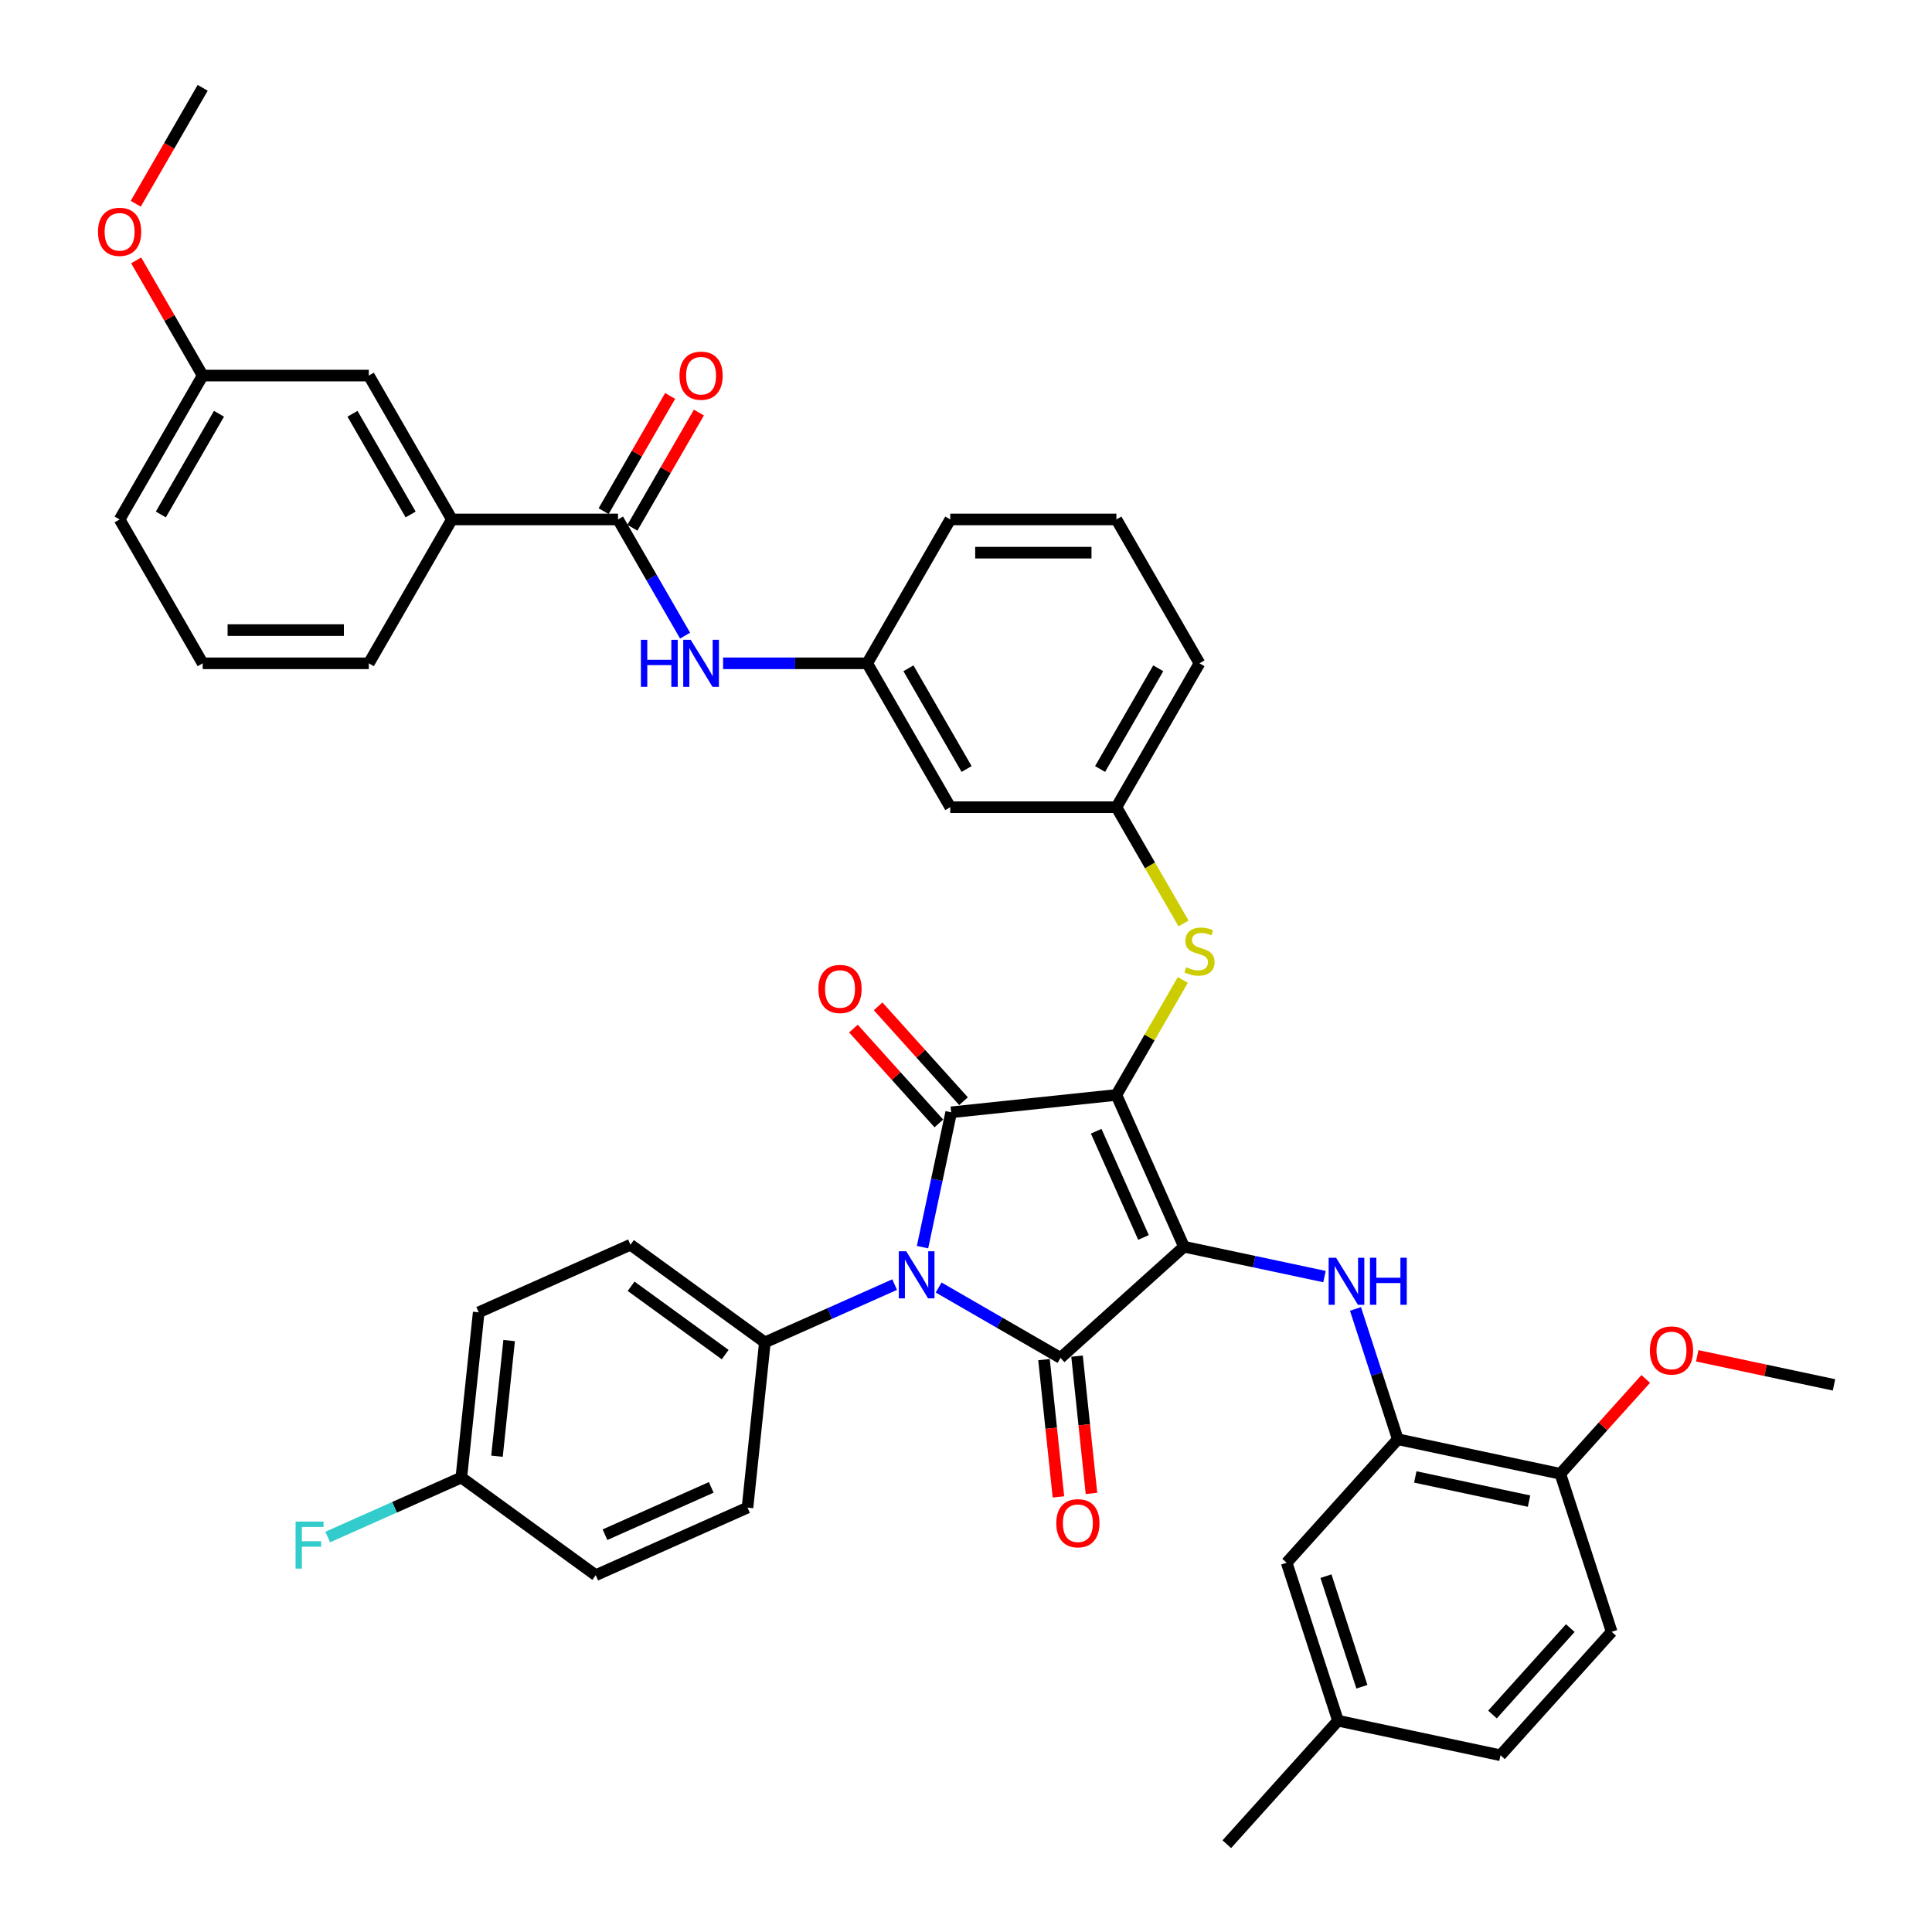 <?xml version='1.0' encoding='iso-8859-1'?>
<svg version='1.1' baseProfile='full'
              xmlns='http://www.w3.org/2000/svg'
                      xmlns:rdkit='http://www.rdkit.org/xml'
                      xmlns:xlink='http://www.w3.org/1999/xlink'
                  xml:space='preserve'
width='1000px' height='1000px' viewBox='0 0 1000 1000'>
<!-- END OF HEADER -->
<rect style='opacity:1.0;fill:#FFFFFF;stroke:none' width='1000' height='1000' x='0' y='0'> </rect>
<path class='bond-0' d='M 354.604,329.007 L 337.242,298.935' style='fill:none;fill-rule:evenodd;stroke:#0000FF;stroke-width:6px;stroke-linecap:butt;stroke-linejoin:miter;stroke-opacity:1' />
<path class='bond-0' d='M 337.242,298.935 L 319.88,268.863' style='fill:none;fill-rule:evenodd;stroke:#000000;stroke-width:6px;stroke-linecap:butt;stroke-linejoin:miter;stroke-opacity:1' />
<path class='bond-1' d='M 374.26,343.333 L 411.562,343.333' style='fill:none;fill-rule:evenodd;stroke:#0000FF;stroke-width:6px;stroke-linecap:butt;stroke-linejoin:miter;stroke-opacity:1' />
<path class='bond-1' d='M 411.562,343.333 L 448.865,343.333' style='fill:none;fill-rule:evenodd;stroke:#000000;stroke-width:6px;stroke-linecap:butt;stroke-linejoin:miter;stroke-opacity:1' />
<path class='bond-2' d='M 327.327,273.163 L 344.54,243.349' style='fill:none;fill-rule:evenodd;stroke:#000000;stroke-width:6px;stroke-linecap:butt;stroke-linejoin:miter;stroke-opacity:1' />
<path class='bond-2' d='M 344.54,243.349 L 361.753,213.535' style='fill:none;fill-rule:evenodd;stroke:#FF0000;stroke-width:6px;stroke-linecap:butt;stroke-linejoin:miter;stroke-opacity:1' />
<path class='bond-2' d='M 312.433,264.564 L 329.646,234.75' style='fill:none;fill-rule:evenodd;stroke:#000000;stroke-width:6px;stroke-linecap:butt;stroke-linejoin:miter;stroke-opacity:1' />
<path class='bond-2' d='M 329.646,234.75 L 346.859,204.936' style='fill:none;fill-rule:evenodd;stroke:#FF0000;stroke-width:6px;stroke-linecap:butt;stroke-linejoin:miter;stroke-opacity:1' />
<path class='bond-3' d='M 319.88,268.863 L 233.889,268.863' style='fill:none;fill-rule:evenodd;stroke:#000000;stroke-width:6px;stroke-linecap:butt;stroke-linejoin:miter;stroke-opacity:1' />
<path class='bond-4' d='M 577.85,566.742 L 612.825,645.298' style='fill:none;fill-rule:evenodd;stroke:#000000;stroke-width:6px;stroke-linecap:butt;stroke-linejoin:miter;stroke-opacity:1' />
<path class='bond-4' d='M 567.385,585.52 L 591.868,640.51' style='fill:none;fill-rule:evenodd;stroke:#000000;stroke-width:6px;stroke-linecap:butt;stroke-linejoin:miter;stroke-opacity:1' />
<path class='bond-5' d='M 577.85,566.742 L 492.331,575.73' style='fill:none;fill-rule:evenodd;stroke:#000000;stroke-width:6px;stroke-linecap:butt;stroke-linejoin:miter;stroke-opacity:1' />
<path class='bond-6' d='M 577.85,566.742 L 595.033,536.98' style='fill:none;fill-rule:evenodd;stroke:#000000;stroke-width:6px;stroke-linecap:butt;stroke-linejoin:miter;stroke-opacity:1' />
<path class='bond-6' d='M 595.033,536.98 L 612.217,507.217' style='fill:none;fill-rule:evenodd;stroke:#CCCC00;stroke-width:6px;stroke-linecap:butt;stroke-linejoin:miter;stroke-opacity:1' />
<path class='bond-7' d='M 612.825,645.298 L 548.922,702.837' style='fill:none;fill-rule:evenodd;stroke:#000000;stroke-width:6px;stroke-linecap:butt;stroke-linejoin:miter;stroke-opacity:1' />
<path class='bond-8' d='M 612.825,645.298 L 649.188,653.027' style='fill:none;fill-rule:evenodd;stroke:#000000;stroke-width:6px;stroke-linecap:butt;stroke-linejoin:miter;stroke-opacity:1' />
<path class='bond-8' d='M 649.188,653.027 L 685.551,660.756' style='fill:none;fill-rule:evenodd;stroke:#0000FF;stroke-width:6px;stroke-linecap:butt;stroke-linejoin:miter;stroke-opacity:1' />
<path class='bond-9' d='M 548.922,702.837 L 517.38,684.626' style='fill:none;fill-rule:evenodd;stroke:#000000;stroke-width:6px;stroke-linecap:butt;stroke-linejoin:miter;stroke-opacity:1' />
<path class='bond-9' d='M 517.38,684.626 L 485.838,666.415' style='fill:none;fill-rule:evenodd;stroke:#0000FF;stroke-width:6px;stroke-linecap:butt;stroke-linejoin:miter;stroke-opacity:1' />
<path class='bond-10' d='M 540.37,703.735 L 544.104,739.263' style='fill:none;fill-rule:evenodd;stroke:#000000;stroke-width:6px;stroke-linecap:butt;stroke-linejoin:miter;stroke-opacity:1' />
<path class='bond-10' d='M 544.104,739.263 L 547.839,774.791' style='fill:none;fill-rule:evenodd;stroke:#FF0000;stroke-width:6px;stroke-linecap:butt;stroke-linejoin:miter;stroke-opacity:1' />
<path class='bond-10' d='M 557.474,701.938 L 561.208,737.465' style='fill:none;fill-rule:evenodd;stroke:#000000;stroke-width:6px;stroke-linecap:butt;stroke-linejoin:miter;stroke-opacity:1' />
<path class='bond-10' d='M 561.208,737.465 L 564.942,772.993' style='fill:none;fill-rule:evenodd;stroke:#FF0000;stroke-width:6px;stroke-linecap:butt;stroke-linejoin:miter;stroke-opacity:1' />
<path class='bond-11' d='M 463.067,664.91 L 429.482,679.864' style='fill:none;fill-rule:evenodd;stroke:#0000FF;stroke-width:6px;stroke-linecap:butt;stroke-linejoin:miter;stroke-opacity:1' />
<path class='bond-11' d='M 429.482,679.864 L 395.897,694.817' style='fill:none;fill-rule:evenodd;stroke:#000000;stroke-width:6px;stroke-linecap:butt;stroke-linejoin:miter;stroke-opacity:1' />
<path class='bond-12' d='M 477.498,645.516 L 484.914,610.623' style='fill:none;fill-rule:evenodd;stroke:#0000FF;stroke-width:6px;stroke-linecap:butt;stroke-linejoin:miter;stroke-opacity:1' />
<path class='bond-12' d='M 484.914,610.623 L 492.331,575.73' style='fill:none;fill-rule:evenodd;stroke:#000000;stroke-width:6px;stroke-linecap:butt;stroke-linejoin:miter;stroke-opacity:1' />
<path class='bond-13' d='M 498.721,569.977 L 476.616,545.426' style='fill:none;fill-rule:evenodd;stroke:#000000;stroke-width:6px;stroke-linecap:butt;stroke-linejoin:miter;stroke-opacity:1' />
<path class='bond-13' d='M 476.616,545.426 L 454.511,520.876' style='fill:none;fill-rule:evenodd;stroke:#FF0000;stroke-width:6px;stroke-linecap:butt;stroke-linejoin:miter;stroke-opacity:1' />
<path class='bond-13' d='M 485.941,581.484 L 463.836,556.934' style='fill:none;fill-rule:evenodd;stroke:#000000;stroke-width:6px;stroke-linecap:butt;stroke-linejoin:miter;stroke-opacity:1' />
<path class='bond-13' d='M 463.836,556.934 L 441.73,532.384' style='fill:none;fill-rule:evenodd;stroke:#FF0000;stroke-width:6px;stroke-linecap:butt;stroke-linejoin:miter;stroke-opacity:1' />
<path class='bond-14' d='M 701.591,677.502 L 712.55,711.23' style='fill:none;fill-rule:evenodd;stroke:#0000FF;stroke-width:6px;stroke-linecap:butt;stroke-linejoin:miter;stroke-opacity:1' />
<path class='bond-14' d='M 712.55,711.23 L 723.509,744.958' style='fill:none;fill-rule:evenodd;stroke:#000000;stroke-width:6px;stroke-linecap:butt;stroke-linejoin:miter;stroke-opacity:1' />
<path class='bond-15' d='M 612.594,477.981 L 595.222,447.892' style='fill:none;fill-rule:evenodd;stroke:#CCCC00;stroke-width:6px;stroke-linecap:butt;stroke-linejoin:miter;stroke-opacity:1' />
<path class='bond-15' d='M 595.222,447.892 L 577.85,417.803' style='fill:none;fill-rule:evenodd;stroke:#000000;stroke-width:6px;stroke-linecap:butt;stroke-linejoin:miter;stroke-opacity:1' />
<path class='bond-16' d='M 620.845,343.333 L 577.85,417.803' style='fill:none;fill-rule:evenodd;stroke:#000000;stroke-width:6px;stroke-linecap:butt;stroke-linejoin:miter;stroke-opacity:1' />
<path class='bond-16' d='M 599.502,345.905 L 569.405,398.033' style='fill:none;fill-rule:evenodd;stroke:#000000;stroke-width:6px;stroke-linecap:butt;stroke-linejoin:miter;stroke-opacity:1' />
<path class='bond-17' d='M 620.845,343.333 L 577.85,268.863' style='fill:none;fill-rule:evenodd;stroke:#000000;stroke-width:6px;stroke-linecap:butt;stroke-linejoin:miter;stroke-opacity:1' />
<path class='bond-18' d='M 448.865,343.333 L 491.86,268.863' style='fill:none;fill-rule:evenodd;stroke:#000000;stroke-width:6px;stroke-linecap:butt;stroke-linejoin:miter;stroke-opacity:1' />
<path class='bond-19' d='M 448.865,343.333 L 491.86,417.803' style='fill:none;fill-rule:evenodd;stroke:#000000;stroke-width:6px;stroke-linecap:butt;stroke-linejoin:miter;stroke-opacity:1' />
<path class='bond-19' d='M 470.208,345.905 L 500.305,398.033' style='fill:none;fill-rule:evenodd;stroke:#000000;stroke-width:6px;stroke-linecap:butt;stroke-linejoin:miter;stroke-opacity:1' />
<path class='bond-20' d='M 577.85,417.803 L 491.86,417.803' style='fill:none;fill-rule:evenodd;stroke:#000000;stroke-width:6px;stroke-linecap:butt;stroke-linejoin:miter;stroke-opacity:1' />
<path class='bond-21' d='M 723.509,744.958 L 807.62,762.836' style='fill:none;fill-rule:evenodd;stroke:#000000;stroke-width:6px;stroke-linecap:butt;stroke-linejoin:miter;stroke-opacity:1' />
<path class='bond-21' d='M 732.55,764.462 L 791.428,776.977' style='fill:none;fill-rule:evenodd;stroke:#000000;stroke-width:6px;stroke-linecap:butt;stroke-linejoin:miter;stroke-opacity:1' />
<path class='bond-22' d='M 723.509,744.958 L 665.97,808.861' style='fill:none;fill-rule:evenodd;stroke:#000000;stroke-width:6px;stroke-linecap:butt;stroke-linejoin:miter;stroke-opacity:1' />
<path class='bond-23' d='M 807.62,762.836 L 834.192,844.618' style='fill:none;fill-rule:evenodd;stroke:#000000;stroke-width:6px;stroke-linecap:butt;stroke-linejoin:miter;stroke-opacity:1' />
<path class='bond-24' d='M 807.62,762.836 L 829.725,738.286' style='fill:none;fill-rule:evenodd;stroke:#000000;stroke-width:6px;stroke-linecap:butt;stroke-linejoin:miter;stroke-opacity:1' />
<path class='bond-24' d='M 829.725,738.286 L 851.83,713.736' style='fill:none;fill-rule:evenodd;stroke:#FF0000;stroke-width:6px;stroke-linecap:butt;stroke-linejoin:miter;stroke-opacity:1' />
<path class='bond-25' d='M 665.97,808.861 L 692.543,890.642' style='fill:none;fill-rule:evenodd;stroke:#000000;stroke-width:6px;stroke-linecap:butt;stroke-linejoin:miter;stroke-opacity:1' />
<path class='bond-25' d='M 686.312,815.814 L 704.913,873.061' style='fill:none;fill-rule:evenodd;stroke:#000000;stroke-width:6px;stroke-linecap:butt;stroke-linejoin:miter;stroke-opacity:1' />
<path class='bond-26' d='M 395.897,694.817 L 386.908,780.336' style='fill:none;fill-rule:evenodd;stroke:#000000;stroke-width:6px;stroke-linecap:butt;stroke-linejoin:miter;stroke-opacity:1' />
<path class='bond-27' d='M 395.897,694.817 L 326.329,644.273' style='fill:none;fill-rule:evenodd;stroke:#000000;stroke-width:6px;stroke-linecap:butt;stroke-linejoin:miter;stroke-opacity:1' />
<path class='bond-27' d='M 375.353,701.149 L 326.656,665.768' style='fill:none;fill-rule:evenodd;stroke:#000000;stroke-width:6px;stroke-linecap:butt;stroke-linejoin:miter;stroke-opacity:1' />
<path class='bond-28' d='M 238.785,764.767 L 247.773,679.248' style='fill:none;fill-rule:evenodd;stroke:#000000;stroke-width:6px;stroke-linecap:butt;stroke-linejoin:miter;stroke-opacity:1' />
<path class='bond-28' d='M 257.237,753.737 L 263.529,693.874' style='fill:none;fill-rule:evenodd;stroke:#000000;stroke-width:6px;stroke-linecap:butt;stroke-linejoin:miter;stroke-opacity:1' />
<path class='bond-29' d='M 238.785,764.767 L 204.202,780.165' style='fill:none;fill-rule:evenodd;stroke:#000000;stroke-width:6px;stroke-linecap:butt;stroke-linejoin:miter;stroke-opacity:1' />
<path class='bond-29' d='M 204.202,780.165 L 169.619,795.562' style='fill:none;fill-rule:evenodd;stroke:#33CCCC;stroke-width:6px;stroke-linecap:butt;stroke-linejoin:miter;stroke-opacity:1' />
<path class='bond-30' d='M 238.785,764.767 L 308.352,815.311' style='fill:none;fill-rule:evenodd;stroke:#000000;stroke-width:6px;stroke-linecap:butt;stroke-linejoin:miter;stroke-opacity:1' />
<path class='bond-31' d='M 386.908,780.336 L 308.352,815.311' style='fill:none;fill-rule:evenodd;stroke:#000000;stroke-width:6px;stroke-linecap:butt;stroke-linejoin:miter;stroke-opacity:1' />
<path class='bond-31' d='M 368.13,769.871 L 313.141,794.354' style='fill:none;fill-rule:evenodd;stroke:#000000;stroke-width:6px;stroke-linecap:butt;stroke-linejoin:miter;stroke-opacity:1' />
<path class='bond-32' d='M 326.329,644.273 L 247.773,679.248' style='fill:none;fill-rule:evenodd;stroke:#000000;stroke-width:6px;stroke-linecap:butt;stroke-linejoin:miter;stroke-opacity:1' />
<path class='bond-33' d='M 834.192,844.618 L 776.654,908.521' style='fill:none;fill-rule:evenodd;stroke:#000000;stroke-width:6px;stroke-linecap:butt;stroke-linejoin:miter;stroke-opacity:1' />
<path class='bond-33' d='M 812.781,842.695 L 772.504,887.427' style='fill:none;fill-rule:evenodd;stroke:#000000;stroke-width:6px;stroke-linecap:butt;stroke-linejoin:miter;stroke-opacity:1' />
<path class='bond-34' d='M 692.543,890.642 L 776.654,908.521' style='fill:none;fill-rule:evenodd;stroke:#000000;stroke-width:6px;stroke-linecap:butt;stroke-linejoin:miter;stroke-opacity:1' />
<path class='bond-35' d='M 692.543,890.642 L 635.004,954.545' style='fill:none;fill-rule:evenodd;stroke:#000000;stroke-width:6px;stroke-linecap:butt;stroke-linejoin:miter;stroke-opacity:1' />
<path class='bond-36' d='M 878.487,701.766 L 913.878,709.289' style='fill:none;fill-rule:evenodd;stroke:#FF0000;stroke-width:6px;stroke-linecap:butt;stroke-linejoin:miter;stroke-opacity:1' />
<path class='bond-36' d='M 913.878,709.289 L 949.27,716.811' style='fill:none;fill-rule:evenodd;stroke:#000000;stroke-width:6px;stroke-linecap:butt;stroke-linejoin:miter;stroke-opacity:1' />
<path class='bond-37' d='M 577.85,268.863 L 491.86,268.863' style='fill:none;fill-rule:evenodd;stroke:#000000;stroke-width:6px;stroke-linecap:butt;stroke-linejoin:miter;stroke-opacity:1' />
<path class='bond-37' d='M 564.951,286.061 L 504.758,286.061' style='fill:none;fill-rule:evenodd;stroke:#000000;stroke-width:6px;stroke-linecap:butt;stroke-linejoin:miter;stroke-opacity:1' />
<path class='bond-38' d='M 233.889,268.863 L 190.894,194.394' style='fill:none;fill-rule:evenodd;stroke:#000000;stroke-width:6px;stroke-linecap:butt;stroke-linejoin:miter;stroke-opacity:1' />
<path class='bond-38' d='M 212.546,266.292 L 182.45,214.163' style='fill:none;fill-rule:evenodd;stroke:#000000;stroke-width:6px;stroke-linecap:butt;stroke-linejoin:miter;stroke-opacity:1' />
<path class='bond-39' d='M 233.889,268.863 L 190.894,343.333' style='fill:none;fill-rule:evenodd;stroke:#000000;stroke-width:6px;stroke-linecap:butt;stroke-linejoin:miter;stroke-opacity:1' />
<path class='bond-40' d='M 190.894,194.394 L 104.904,194.394' style='fill:none;fill-rule:evenodd;stroke:#000000;stroke-width:6px;stroke-linecap:butt;stroke-linejoin:miter;stroke-opacity:1' />
<path class='bond-41' d='M 104.904,194.394 L 87.691,164.58' style='fill:none;fill-rule:evenodd;stroke:#000000;stroke-width:6px;stroke-linecap:butt;stroke-linejoin:miter;stroke-opacity:1' />
<path class='bond-41' d='M 87.691,164.58 L 70.478,134.766' style='fill:none;fill-rule:evenodd;stroke:#FF0000;stroke-width:6px;stroke-linecap:butt;stroke-linejoin:miter;stroke-opacity:1' />
<path class='bond-42' d='M 104.904,194.394 L 61.909,268.863' style='fill:none;fill-rule:evenodd;stroke:#000000;stroke-width:6px;stroke-linecap:butt;stroke-linejoin:miter;stroke-opacity:1' />
<path class='bond-42' d='M 113.349,214.163 L 83.252,266.292' style='fill:none;fill-rule:evenodd;stroke:#000000;stroke-width:6px;stroke-linecap:butt;stroke-linejoin:miter;stroke-opacity:1' />
<path class='bond-43' d='M 70.26,105.461 L 87.582,75.458' style='fill:none;fill-rule:evenodd;stroke:#FF0000;stroke-width:6px;stroke-linecap:butt;stroke-linejoin:miter;stroke-opacity:1' />
<path class='bond-43' d='M 87.582,75.458 L 104.904,45.455' style='fill:none;fill-rule:evenodd;stroke:#000000;stroke-width:6px;stroke-linecap:butt;stroke-linejoin:miter;stroke-opacity:1' />
<path class='bond-44' d='M 190.894,343.333 L 104.904,343.333' style='fill:none;fill-rule:evenodd;stroke:#000000;stroke-width:6px;stroke-linecap:butt;stroke-linejoin:miter;stroke-opacity:1' />
<path class='bond-44' d='M 177.996,326.135 L 117.803,326.135' style='fill:none;fill-rule:evenodd;stroke:#000000;stroke-width:6px;stroke-linecap:butt;stroke-linejoin:miter;stroke-opacity:1' />
<path class='bond-45' d='M 104.904,343.333 L 61.909,268.863' style='fill:none;fill-rule:evenodd;stroke:#000000;stroke-width:6px;stroke-linecap:butt;stroke-linejoin:miter;stroke-opacity:1' />
<path  class='atom-0' d='M 331.729 331.157
L 335.031 331.157
L 335.031 341.51
L 347.482 341.51
L 347.482 331.157
L 350.784 331.157
L 350.784 355.509
L 347.482 355.509
L 347.482 344.262
L 335.031 344.262
L 335.031 355.509
L 331.729 355.509
L 331.729 331.157
' fill='#0000FF'/>
<path  class='atom-0' d='M 357.492 331.157
L 365.472 344.055
Q 366.263 345.328, 367.535 347.633
Q 368.808 349.937, 368.877 350.075
L 368.877 331.157
L 372.11 331.157
L 372.11 355.509
L 368.774 355.509
L 360.209 341.407
Q 359.211 339.756, 358.145 337.864
Q 357.113 335.972, 356.804 335.388
L 356.804 355.509
L 353.639 355.509
L 353.639 331.157
L 357.492 331.157
' fill='#0000FF'/>
<path  class='atom-2' d='M 351.696 194.463
Q 351.696 188.615, 354.585 185.348
Q 357.474 182.08, 362.875 182.08
Q 368.275 182.08, 371.164 185.348
Q 374.053 188.615, 374.053 194.463
Q 374.053 200.379, 371.13 203.75
Q 368.206 207.086, 362.875 207.086
Q 357.509 207.086, 354.585 203.75
Q 351.696 200.413, 351.696 194.463
M 362.875 204.334
Q 366.589 204.334, 368.584 201.858
Q 370.614 199.347, 370.614 194.463
Q 370.614 189.682, 368.584 187.274
Q 366.589 184.832, 362.875 184.832
Q 359.16 184.832, 357.131 187.239
Q 355.136 189.647, 355.136 194.463
Q 355.136 199.381, 357.131 201.858
Q 359.16 204.334, 362.875 204.334
' fill='#FF0000'/>
<path  class='atom-6' d='M 469.07 647.665
L 477.049 660.564
Q 477.841 661.836, 479.113 664.141
Q 480.386 666.446, 480.455 666.583
L 480.455 647.665
L 483.688 647.665
L 483.688 672.018
L 480.352 672.018
L 471.787 657.915
Q 470.789 656.264, 469.723 654.372
Q 468.691 652.481, 468.382 651.896
L 468.382 672.018
L 465.217 672.018
L 465.217 647.665
L 469.07 647.665
' fill='#0000FF'/>
<path  class='atom-8' d='M 691.553 651
L 699.533 663.899
Q 700.324 665.171, 701.597 667.476
Q 702.87 669.78, 702.938 669.918
L 702.938 651
L 706.172 651
L 706.172 675.352
L 702.835 675.352
L 694.271 661.25
Q 693.273 659.599, 692.207 657.707
Q 691.175 655.816, 690.865 655.231
L 690.865 675.352
L 687.701 675.352
L 687.701 651
L 691.553 651
' fill='#0000FF'/>
<path  class='atom-8' d='M 709.095 651
L 712.397 651
L 712.397 661.353
L 724.849 661.353
L 724.849 651
L 728.151 651
L 728.151 675.352
L 724.849 675.352
L 724.849 664.105
L 712.397 664.105
L 712.397 675.352
L 709.095 675.352
L 709.095 651
' fill='#0000FF'/>
<path  class='atom-9' d='M 613.966 500.631
Q 614.241 500.734, 615.376 501.215
Q 616.511 501.697, 617.749 502.006
Q 619.022 502.282, 620.26 502.282
Q 622.565 502.282, 623.906 501.181
Q 625.248 500.046, 625.248 498.085
Q 625.248 496.744, 624.56 495.918
Q 623.906 495.093, 622.874 494.646
Q 621.843 494.199, 620.123 493.683
Q 617.956 493.029, 616.649 492.41
Q 615.376 491.791, 614.447 490.484
Q 613.553 489.177, 613.553 486.975
Q 613.553 483.914, 615.617 482.022
Q 617.715 480.131, 621.843 480.131
Q 624.663 480.131, 627.862 481.472
L 627.071 484.121
Q 624.147 482.917, 621.946 482.917
Q 619.572 482.917, 618.265 483.914
Q 616.958 484.877, 616.993 486.563
Q 616.993 487.87, 617.646 488.661
Q 618.334 489.452, 619.297 489.899
Q 620.295 490.346, 621.946 490.862
Q 624.147 491.55, 625.454 492.238
Q 626.761 492.926, 627.69 494.336
Q 628.653 495.712, 628.653 498.085
Q 628.653 501.456, 626.383 503.279
Q 624.147 505.068, 620.398 505.068
Q 618.231 505.068, 616.58 504.586
Q 614.963 504.139, 613.037 503.348
L 613.966 500.631
' fill='#CCCC00'/>
<path  class='atom-10' d='M 423.614 511.896
Q 423.614 506.049, 426.503 502.781
Q 429.392 499.514, 434.792 499.514
Q 440.192 499.514, 443.082 502.781
Q 445.971 506.049, 445.971 511.896
Q 445.971 517.812, 443.047 521.183
Q 440.124 524.519, 434.792 524.519
Q 429.427 524.519, 426.503 521.183
Q 423.614 517.847, 423.614 511.896
M 434.792 521.768
Q 438.507 521.768, 440.502 519.291
Q 442.531 516.78, 442.531 511.896
Q 442.531 507.115, 440.502 504.707
Q 438.507 502.265, 434.792 502.265
Q 431.078 502.265, 429.048 504.673
Q 427.053 507.081, 427.053 511.896
Q 427.053 516.815, 429.048 519.291
Q 431.078 521.768, 434.792 521.768
' fill='#FF0000'/>
<path  class='atom-11' d='M 546.732 788.424
Q 546.732 782.577, 549.621 779.309
Q 552.51 776.042, 557.911 776.042
Q 563.311 776.042, 566.2 779.309
Q 569.089 782.577, 569.089 788.424
Q 569.089 794.341, 566.166 797.711
Q 563.242 801.048, 557.911 801.048
Q 552.545 801.048, 549.621 797.711
Q 546.732 794.375, 546.732 788.424
M 557.911 798.296
Q 561.625 798.296, 563.62 795.82
Q 565.65 793.309, 565.65 788.424
Q 565.65 783.643, 563.62 781.236
Q 561.625 778.794, 557.911 778.794
Q 554.196 778.794, 552.166 781.201
Q 550.172 783.609, 550.172 788.424
Q 550.172 793.343, 552.166 795.82
Q 554.196 798.296, 557.911 798.296
' fill='#FF0000'/>
<path  class='atom-20' d='M 152.989 787.567
L 167.469 787.567
L 167.469 790.353
L 156.256 790.353
L 156.256 797.748
L 166.231 797.748
L 166.231 800.568
L 156.256 800.568
L 156.256 811.919
L 152.989 811.919
L 152.989 787.567
' fill='#33CCCC'/>
<path  class='atom-28' d='M 853.98 699.002
Q 853.98 693.154, 856.869 689.887
Q 859.758 686.619, 865.158 686.619
Q 870.559 686.619, 873.448 689.887
Q 876.337 693.154, 876.337 699.002
Q 876.337 704.918, 873.414 708.289
Q 870.49 711.625, 865.158 711.625
Q 859.793 711.625, 856.869 708.289
Q 853.98 704.952, 853.98 699.002
M 865.158 708.873
Q 868.873 708.873, 870.868 706.397
Q 872.898 703.886, 872.898 699.002
Q 872.898 694.221, 870.868 691.813
Q 868.873 689.371, 865.158 689.371
Q 861.444 689.371, 859.414 691.779
Q 857.419 694.186, 857.419 699.002
Q 857.419 703.92, 859.414 706.397
Q 861.444 708.873, 865.158 708.873
' fill='#FF0000'/>
<path  class='atom-37' d='M 50.73 119.993
Q 50.73 114.146, 53.62 110.878
Q 56.509 107.61, 61.909 107.61
Q 67.309 107.61, 70.199 110.878
Q 73.088 114.146, 73.088 119.993
Q 73.088 125.909, 70.164 129.28
Q 67.241 132.616, 61.909 132.616
Q 56.543 132.616, 53.62 129.28
Q 50.73 125.943, 50.73 119.993
M 61.909 129.865
Q 65.624 129.865, 67.619 127.388
Q 69.648 124.877, 69.648 119.993
Q 69.648 115.212, 67.619 112.804
Q 65.624 110.362, 61.909 110.362
Q 58.194 110.362, 56.165 112.77
Q 54.17 115.178, 54.17 119.993
Q 54.17 124.912, 56.165 127.388
Q 58.194 129.865, 61.909 129.865
' fill='#FF0000'/>
</svg>
